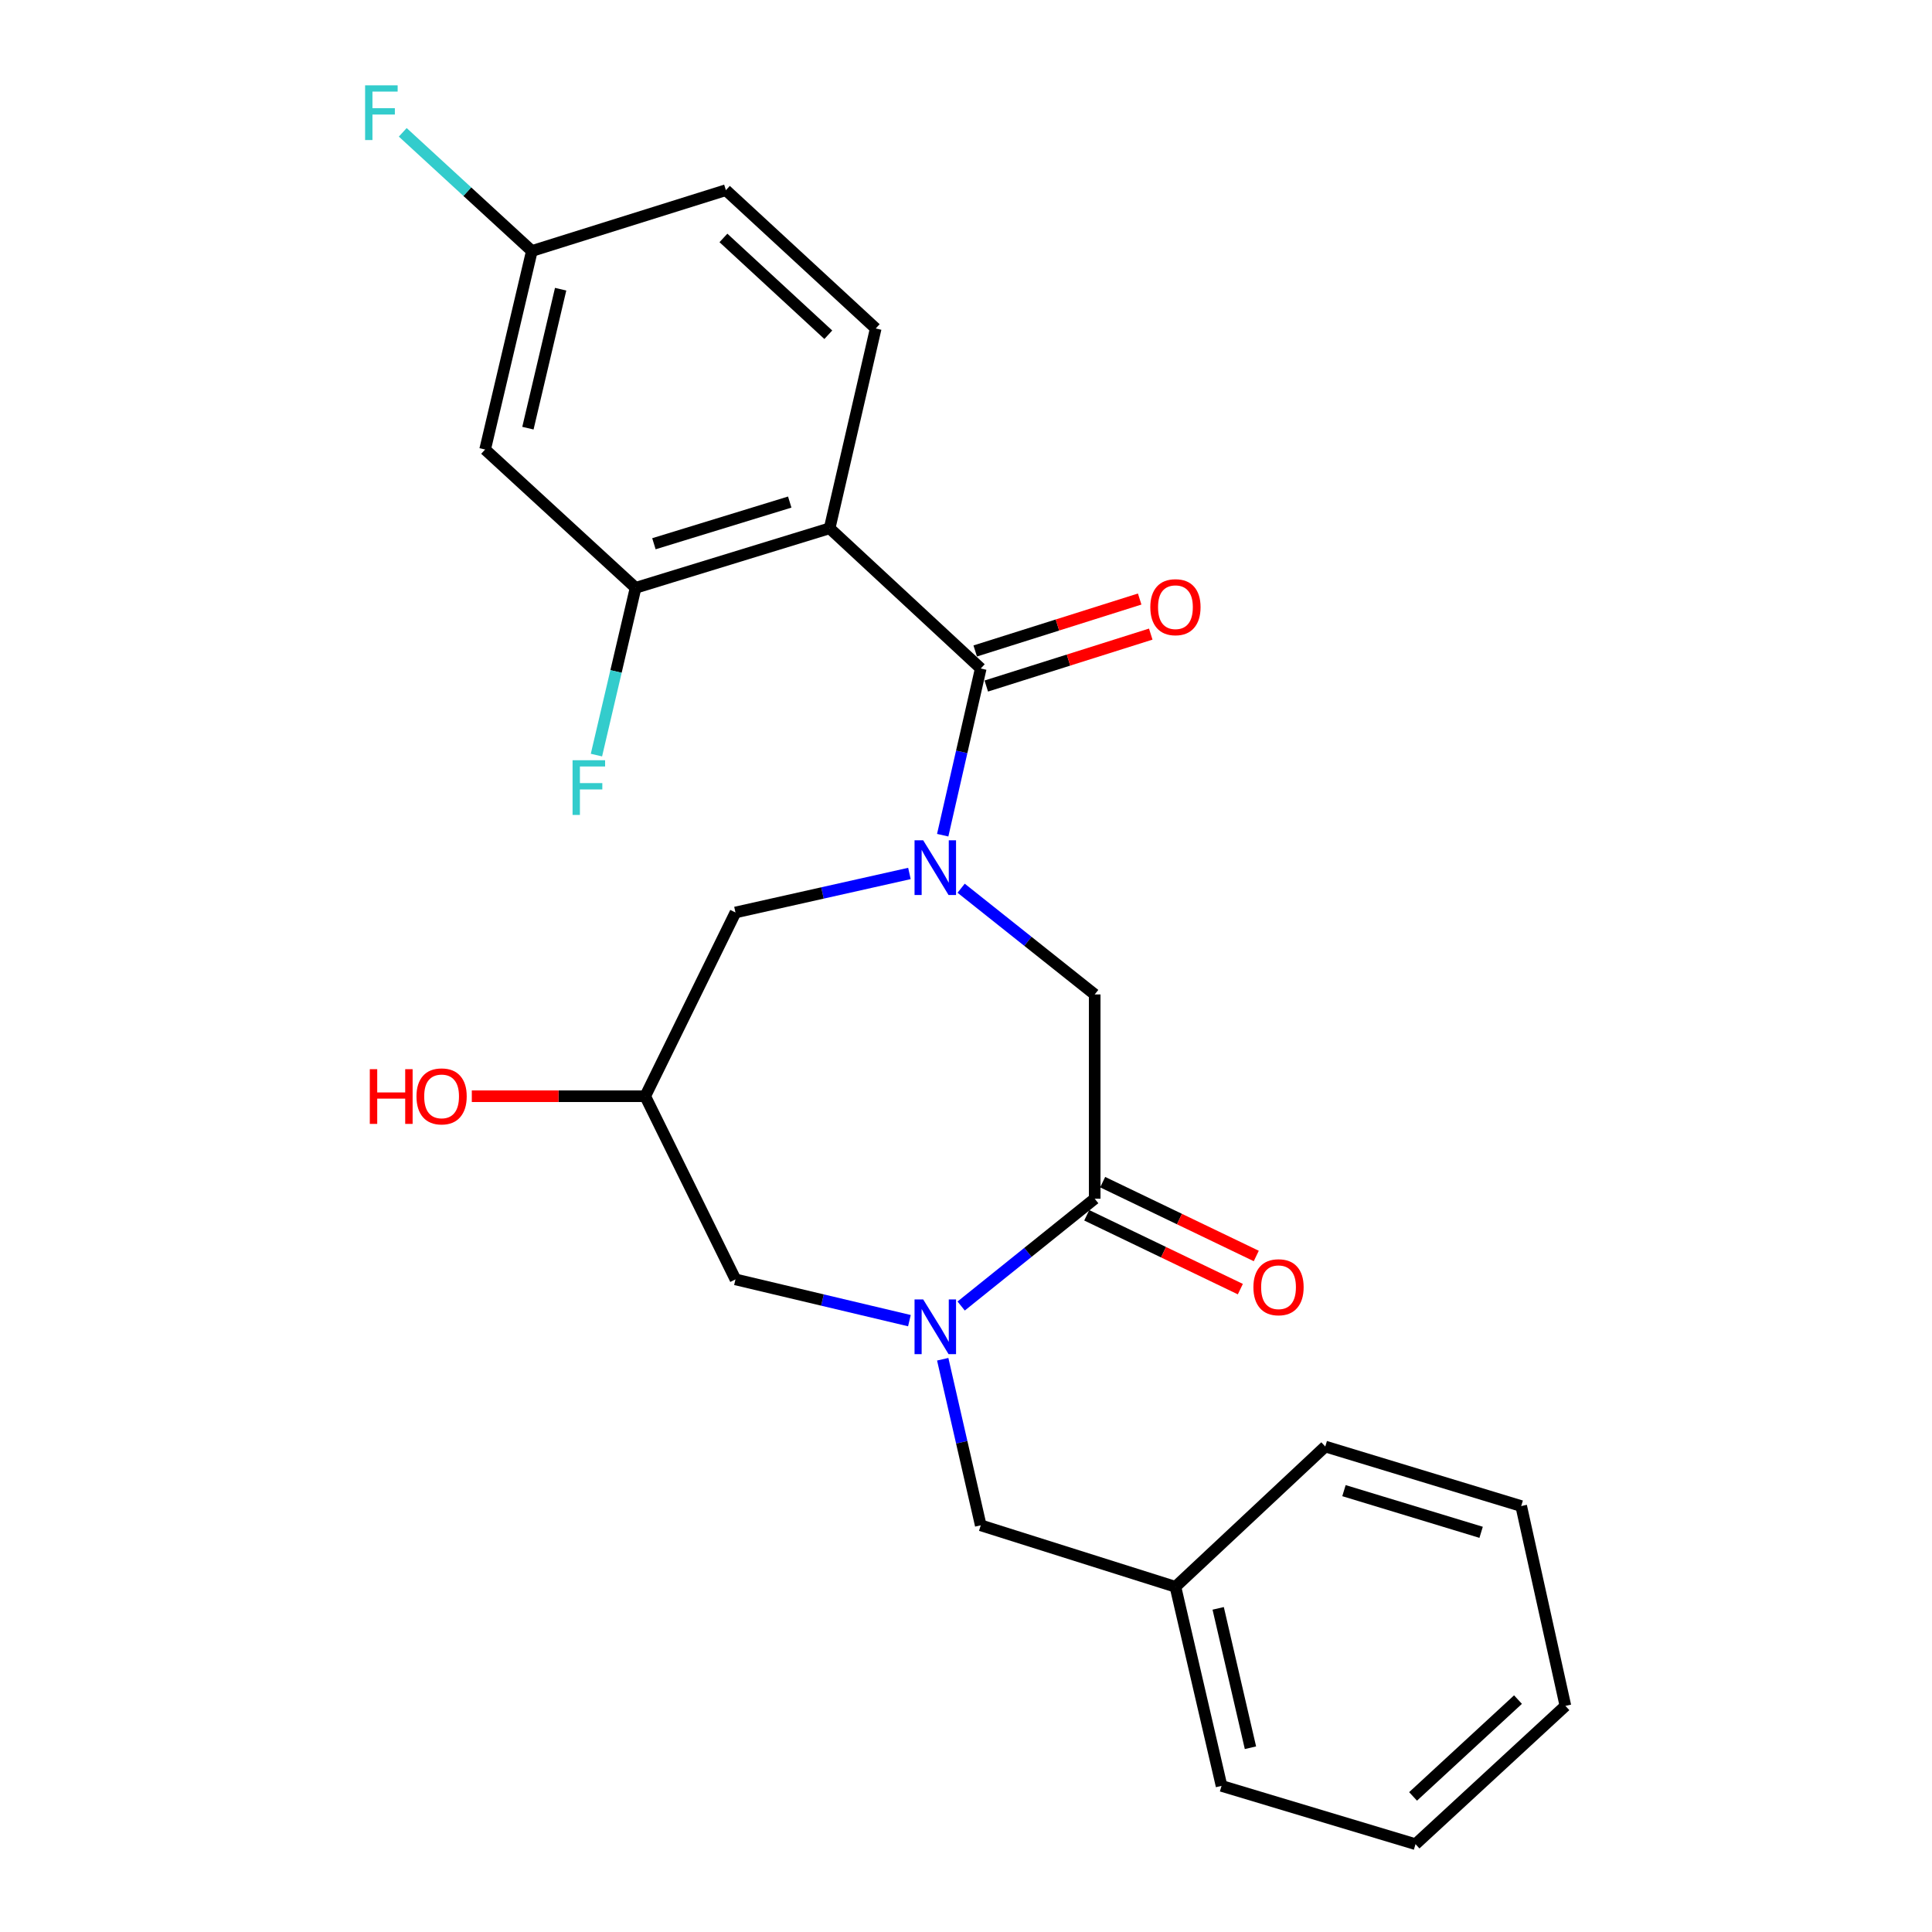 <?xml version='1.0' encoding='iso-8859-1'?>
<svg version='1.1' baseProfile='full'
              xmlns='http://www.w3.org/2000/svg'
                      xmlns:rdkit='http://www.rdkit.org/xml'
                      xmlns:xlink='http://www.w3.org/1999/xlink'
                  xml:space='preserve'
width='1000px' height='1000px' viewBox='0 0 1000 1000'>
<!-- END OF HEADER -->
<rect style='opacity:1.0;fill:#FFFFFF;stroke:none' width='1000' height='1000' x='0' y='0'> </rect>
<path class='bond-0' d='M 487.941,432.299 L 497.787,389.157' style='fill:none;fill-rule:evenodd;stroke:#0000FF;stroke-width:6px;stroke-linecap:butt;stroke-linejoin:miter;stroke-opacity:1' />
<path class='bond-0' d='M 497.787,389.157 L 507.633,346.015' style='fill:none;fill-rule:evenodd;stroke:#000000;stroke-width:6px;stroke-linecap:butt;stroke-linejoin:miter;stroke-opacity:1' />
<path class='bond-5' d='M 497.481,459.74 L 532.049,487.233' style='fill:none;fill-rule:evenodd;stroke:#0000FF;stroke-width:6px;stroke-linecap:butt;stroke-linejoin:miter;stroke-opacity:1' />
<path class='bond-5' d='M 532.049,487.233 L 566.616,514.725' style='fill:none;fill-rule:evenodd;stroke:#000000;stroke-width:6px;stroke-linecap:butt;stroke-linejoin:miter;stroke-opacity:1' />
<path class='bond-6' d='M 470.716,452.104 L 425.698,462.198' style='fill:none;fill-rule:evenodd;stroke:#0000FF;stroke-width:6px;stroke-linecap:butt;stroke-linejoin:miter;stroke-opacity:1' />
<path class='bond-6' d='M 425.698,462.198 L 380.68,472.291' style='fill:none;fill-rule:evenodd;stroke:#000000;stroke-width:6px;stroke-linecap:butt;stroke-linejoin:miter;stroke-opacity:1' />
<path class='bond-1' d='M 507.633,346.015 L 429.416,273.445' style='fill:none;fill-rule:evenodd;stroke:#000000;stroke-width:6px;stroke-linecap:butt;stroke-linejoin:miter;stroke-opacity:1' />
<path class='bond-12' d='M 510.499,355.09 L 553.063,341.651' style='fill:none;fill-rule:evenodd;stroke:#000000;stroke-width:6px;stroke-linecap:butt;stroke-linejoin:miter;stroke-opacity:1' />
<path class='bond-12' d='M 553.063,341.651 L 595.628,328.211' style='fill:none;fill-rule:evenodd;stroke:#FF0000;stroke-width:6px;stroke-linecap:butt;stroke-linejoin:miter;stroke-opacity:1' />
<path class='bond-12' d='M 504.768,336.94 L 547.333,323.501' style='fill:none;fill-rule:evenodd;stroke:#000000;stroke-width:6px;stroke-linecap:butt;stroke-linejoin:miter;stroke-opacity:1' />
<path class='bond-12' d='M 547.333,323.501 L 589.897,310.061' style='fill:none;fill-rule:evenodd;stroke:#FF0000;stroke-width:6px;stroke-linecap:butt;stroke-linejoin:miter;stroke-opacity:1' />
<path class='bond-4' d='M 429.416,273.445 L 328.983,304.258' style='fill:none;fill-rule:evenodd;stroke:#000000;stroke-width:6px;stroke-linecap:butt;stroke-linejoin:miter;stroke-opacity:1' />
<path class='bond-4' d='M 408.769,259.87 L 338.466,281.44' style='fill:none;fill-rule:evenodd;stroke:#000000;stroke-width:6px;stroke-linecap:butt;stroke-linejoin:miter;stroke-opacity:1' />
<path class='bond-7' d='M 429.416,273.445 L 453.272,170.019' style='fill:none;fill-rule:evenodd;stroke:#000000;stroke-width:6px;stroke-linecap:butt;stroke-linejoin:miter;stroke-opacity:1' />
<path class='bond-2' d='M 497.492,675.991 L 532.054,648.223' style='fill:none;fill-rule:evenodd;stroke:#0000FF;stroke-width:6px;stroke-linecap:butt;stroke-linejoin:miter;stroke-opacity:1' />
<path class='bond-2' d='M 532.054,648.223 L 566.616,620.456' style='fill:none;fill-rule:evenodd;stroke:#000000;stroke-width:6px;stroke-linecap:butt;stroke-linejoin:miter;stroke-opacity:1' />
<path class='bond-10' d='M 487.951,703.541 L 497.792,746.523' style='fill:none;fill-rule:evenodd;stroke:#0000FF;stroke-width:6px;stroke-linecap:butt;stroke-linejoin:miter;stroke-opacity:1' />
<path class='bond-10' d='M 497.792,746.523 L 507.633,789.504' style='fill:none;fill-rule:evenodd;stroke:#000000;stroke-width:6px;stroke-linecap:butt;stroke-linejoin:miter;stroke-opacity:1' />
<path class='bond-25' d='M 470.708,683.567 L 425.694,672.89' style='fill:none;fill-rule:evenodd;stroke:#0000FF;stroke-width:6px;stroke-linecap:butt;stroke-linejoin:miter;stroke-opacity:1' />
<path class='bond-25' d='M 425.694,672.89 L 380.68,662.213' style='fill:none;fill-rule:evenodd;stroke:#000000;stroke-width:6px;stroke-linecap:butt;stroke-linejoin:miter;stroke-opacity:1' />
<path class='bond-3' d='M 566.616,620.456 L 566.616,514.725' style='fill:none;fill-rule:evenodd;stroke:#000000;stroke-width:6px;stroke-linecap:butt;stroke-linejoin:miter;stroke-opacity:1' />
<path class='bond-13' d='M 562.493,629.033 L 602.246,648.141' style='fill:none;fill-rule:evenodd;stroke:#000000;stroke-width:6px;stroke-linecap:butt;stroke-linejoin:miter;stroke-opacity:1' />
<path class='bond-13' d='M 602.246,648.141 L 642,667.249' style='fill:none;fill-rule:evenodd;stroke:#FF0000;stroke-width:6px;stroke-linecap:butt;stroke-linejoin:miter;stroke-opacity:1' />
<path class='bond-13' d='M 570.738,611.879 L 610.492,630.987' style='fill:none;fill-rule:evenodd;stroke:#000000;stroke-width:6px;stroke-linecap:butt;stroke-linejoin:miter;stroke-opacity:1' />
<path class='bond-13' d='M 610.492,630.987 L 650.245,650.095' style='fill:none;fill-rule:evenodd;stroke:#FF0000;stroke-width:6px;stroke-linecap:butt;stroke-linejoin:miter;stroke-opacity:1' />
<path class='bond-9' d='M 328.983,304.258 L 251.094,232.671' style='fill:none;fill-rule:evenodd;stroke:#000000;stroke-width:6px;stroke-linecap:butt;stroke-linejoin:miter;stroke-opacity:1' />
<path class='bond-15' d='M 328.983,304.258 L 318.849,347.547' style='fill:none;fill-rule:evenodd;stroke:#000000;stroke-width:6px;stroke-linecap:butt;stroke-linejoin:miter;stroke-opacity:1' />
<path class='bond-15' d='M 318.849,347.547 L 308.715,390.837' style='fill:none;fill-rule:evenodd;stroke:#33CCCC;stroke-width:6px;stroke-linecap:butt;stroke-linejoin:miter;stroke-opacity:1' />
<path class='bond-11' d='M 380.68,472.291 L 333.964,567.406' style='fill:none;fill-rule:evenodd;stroke:#000000;stroke-width:6px;stroke-linecap:butt;stroke-linejoin:miter;stroke-opacity:1' />
<path class='bond-16' d='M 453.272,170.019 L 375.721,98.432' style='fill:none;fill-rule:evenodd;stroke:#000000;stroke-width:6px;stroke-linecap:butt;stroke-linejoin:miter;stroke-opacity:1' />
<path class='bond-16' d='M 428.729,173.267 L 374.443,123.156' style='fill:none;fill-rule:evenodd;stroke:#000000;stroke-width:6px;stroke-linecap:butt;stroke-linejoin:miter;stroke-opacity:1' />
<path class='bond-8' d='M 380.68,662.213 L 333.964,567.406' style='fill:none;fill-rule:evenodd;stroke:#000000;stroke-width:6px;stroke-linecap:butt;stroke-linejoin:miter;stroke-opacity:1' />
<path class='bond-26' d='M 251.094,232.671 L 275.288,129.912' style='fill:none;fill-rule:evenodd;stroke:#000000;stroke-width:6px;stroke-linecap:butt;stroke-linejoin:miter;stroke-opacity:1' />
<path class='bond-26' d='M 273.25,221.619 L 290.186,149.687' style='fill:none;fill-rule:evenodd;stroke:#000000;stroke-width:6px;stroke-linecap:butt;stroke-linejoin:miter;stroke-opacity:1' />
<path class='bond-17' d='M 507.633,789.504 L 608.405,821.322' style='fill:none;fill-rule:evenodd;stroke:#000000;stroke-width:6px;stroke-linecap:butt;stroke-linejoin:miter;stroke-opacity:1' />
<path class='bond-18' d='M 333.964,567.406 L 289.085,567.406' style='fill:none;fill-rule:evenodd;stroke:#000000;stroke-width:6px;stroke-linecap:butt;stroke-linejoin:miter;stroke-opacity:1' />
<path class='bond-18' d='M 289.085,567.406 L 244.206,567.406' style='fill:none;fill-rule:evenodd;stroke:#FF0000;stroke-width:6px;stroke-linecap:butt;stroke-linejoin:miter;stroke-opacity:1' />
<path class='bond-14' d='M 275.288,129.912 L 375.721,98.432' style='fill:none;fill-rule:evenodd;stroke:#000000;stroke-width:6px;stroke-linecap:butt;stroke-linejoin:miter;stroke-opacity:1' />
<path class='bond-19' d='M 275.288,129.912 L 241.876,99.203' style='fill:none;fill-rule:evenodd;stroke:#000000;stroke-width:6px;stroke-linecap:butt;stroke-linejoin:miter;stroke-opacity:1' />
<path class='bond-19' d='M 241.876,99.203 L 208.464,68.494' style='fill:none;fill-rule:evenodd;stroke:#33CCCC;stroke-width:6px;stroke-linecap:butt;stroke-linejoin:miter;stroke-opacity:1' />
<path class='bond-20' d='M 608.405,821.322 L 632.27,924.377' style='fill:none;fill-rule:evenodd;stroke:#000000;stroke-width:6px;stroke-linecap:butt;stroke-linejoin:miter;stroke-opacity:1' />
<path class='bond-20' d='M 630.527,832.486 L 647.233,904.625' style='fill:none;fill-rule:evenodd;stroke:#000000;stroke-width:6px;stroke-linecap:butt;stroke-linejoin:miter;stroke-opacity:1' />
<path class='bond-21' d='M 608.405,821.322 L 685.955,748.72' style='fill:none;fill-rule:evenodd;stroke:#000000;stroke-width:6px;stroke-linecap:butt;stroke-linejoin:miter;stroke-opacity:1' />
<path class='bond-23' d='M 632.27,924.377 L 732.672,954.545' style='fill:none;fill-rule:evenodd;stroke:#000000;stroke-width:6px;stroke-linecap:butt;stroke-linejoin:miter;stroke-opacity:1' />
<path class='bond-22' d='M 685.955,748.72 L 787.372,779.533' style='fill:none;fill-rule:evenodd;stroke:#000000;stroke-width:6px;stroke-linecap:butt;stroke-linejoin:miter;stroke-opacity:1' />
<path class='bond-22' d='M 695.635,771.553 L 766.626,793.123' style='fill:none;fill-rule:evenodd;stroke:#000000;stroke-width:6px;stroke-linecap:butt;stroke-linejoin:miter;stroke-opacity:1' />
<path class='bond-24' d='M 787.372,779.533 L 810.254,882.959' style='fill:none;fill-rule:evenodd;stroke:#000000;stroke-width:6px;stroke-linecap:butt;stroke-linejoin:miter;stroke-opacity:1' />
<path class='bond-27' d='M 732.672,954.545 L 810.254,882.959' style='fill:none;fill-rule:evenodd;stroke:#000000;stroke-width:6px;stroke-linecap:butt;stroke-linejoin:miter;stroke-opacity:1' />
<path class='bond-27' d='M 731.402,929.819 L 785.709,879.708' style='fill:none;fill-rule:evenodd;stroke:#000000;stroke-width:6px;stroke-linecap:butt;stroke-linejoin:miter;stroke-opacity:1' />
<path  class='atom-0' d='M 477.846 434.942
L 487.126 449.942
Q 488.046 451.422, 489.526 454.102
Q 491.006 456.782, 491.086 456.942
L 491.086 434.942
L 494.846 434.942
L 494.846 463.262
L 490.966 463.262
L 481.006 446.862
Q 479.846 444.942, 478.606 442.742
Q 477.406 440.542, 477.046 439.862
L 477.046 463.262
L 473.366 463.262
L 473.366 434.942
L 477.846 434.942
' fill='#0000FF'/>
<path  class='atom-3' d='M 477.846 672.585
L 487.126 687.585
Q 488.046 689.065, 489.526 691.745
Q 491.006 694.425, 491.086 694.585
L 491.086 672.585
L 494.846 672.585
L 494.846 700.905
L 490.966 700.905
L 481.006 684.505
Q 479.846 682.585, 478.606 680.385
Q 477.406 678.185, 477.046 677.505
L 477.046 700.905
L 473.366 700.905
L 473.366 672.585
L 477.846 672.585
' fill='#0000FF'/>
<path  class='atom-13' d='M 595.405 314.277
Q 595.405 307.477, 598.765 303.677
Q 602.125 299.877, 608.405 299.877
Q 614.685 299.877, 618.045 303.677
Q 621.405 307.477, 621.405 314.277
Q 621.405 321.157, 618.005 325.077
Q 614.605 328.957, 608.405 328.957
Q 602.165 328.957, 598.765 325.077
Q 595.405 321.197, 595.405 314.277
M 608.405 325.757
Q 612.725 325.757, 615.045 322.877
Q 617.405 319.957, 617.405 314.277
Q 617.405 308.717, 615.045 305.917
Q 612.725 303.077, 608.405 303.077
Q 604.085 303.077, 601.725 305.877
Q 599.405 308.677, 599.405 314.277
Q 599.405 319.997, 601.725 322.877
Q 604.085 325.757, 608.405 325.757
' fill='#FF0000'/>
<path  class='atom-14' d='M 648.762 666.269
Q 648.762 659.469, 652.122 655.669
Q 655.482 651.869, 661.762 651.869
Q 668.042 651.869, 671.402 655.669
Q 674.762 659.469, 674.762 666.269
Q 674.762 673.149, 671.362 677.069
Q 667.962 680.949, 661.762 680.949
Q 655.522 680.949, 652.122 677.069
Q 648.762 673.189, 648.762 666.269
M 661.762 677.749
Q 666.082 677.749, 668.402 674.869
Q 670.762 671.949, 670.762 666.269
Q 670.762 660.709, 668.402 657.909
Q 666.082 655.069, 661.762 655.069
Q 657.442 655.069, 655.082 657.869
Q 652.762 660.669, 652.762 666.269
Q 652.762 671.989, 655.082 674.869
Q 657.442 677.749, 661.762 677.749
' fill='#FF0000'/>
<path  class='atom-16' d='M 296.359 393.492
L 313.199 393.492
L 313.199 396.732
L 300.159 396.732
L 300.159 405.332
L 311.759 405.332
L 311.759 408.612
L 300.159 408.612
L 300.159 421.812
L 296.359 421.812
L 296.359 393.492
' fill='#33CCCC'/>
<path  class='atom-19' d='M 191.411 553.406
L 195.251 553.406
L 195.251 565.446
L 209.731 565.446
L 209.731 553.406
L 213.571 553.406
L 213.571 581.726
L 209.731 581.726
L 209.731 568.646
L 195.251 568.646
L 195.251 581.726
L 191.411 581.726
L 191.411 553.406
' fill='#FF0000'/>
<path  class='atom-19' d='M 215.571 567.486
Q 215.571 560.686, 218.931 556.886
Q 222.291 553.086, 228.571 553.086
Q 234.851 553.086, 238.211 556.886
Q 241.571 560.686, 241.571 567.486
Q 241.571 574.366, 238.171 578.286
Q 234.771 582.166, 228.571 582.166
Q 222.331 582.166, 218.931 578.286
Q 215.571 574.406, 215.571 567.486
M 228.571 578.966
Q 232.891 578.966, 235.211 576.086
Q 237.571 573.166, 237.571 567.486
Q 237.571 561.926, 235.211 559.126
Q 232.891 556.286, 228.571 556.286
Q 224.251 556.286, 221.891 559.086
Q 219.571 561.886, 219.571 567.486
Q 219.571 573.206, 221.891 576.086
Q 224.251 578.966, 228.571 578.966
' fill='#FF0000'/>
<path  class='atom-20' d='M 188.979 44.165
L 205.819 44.165
L 205.819 47.405
L 192.779 47.405
L 192.779 56.005
L 204.379 56.005
L 204.379 59.285
L 192.779 59.285
L 192.779 72.485
L 188.979 72.485
L 188.979 44.165
' fill='#33CCCC'/>
</svg>
